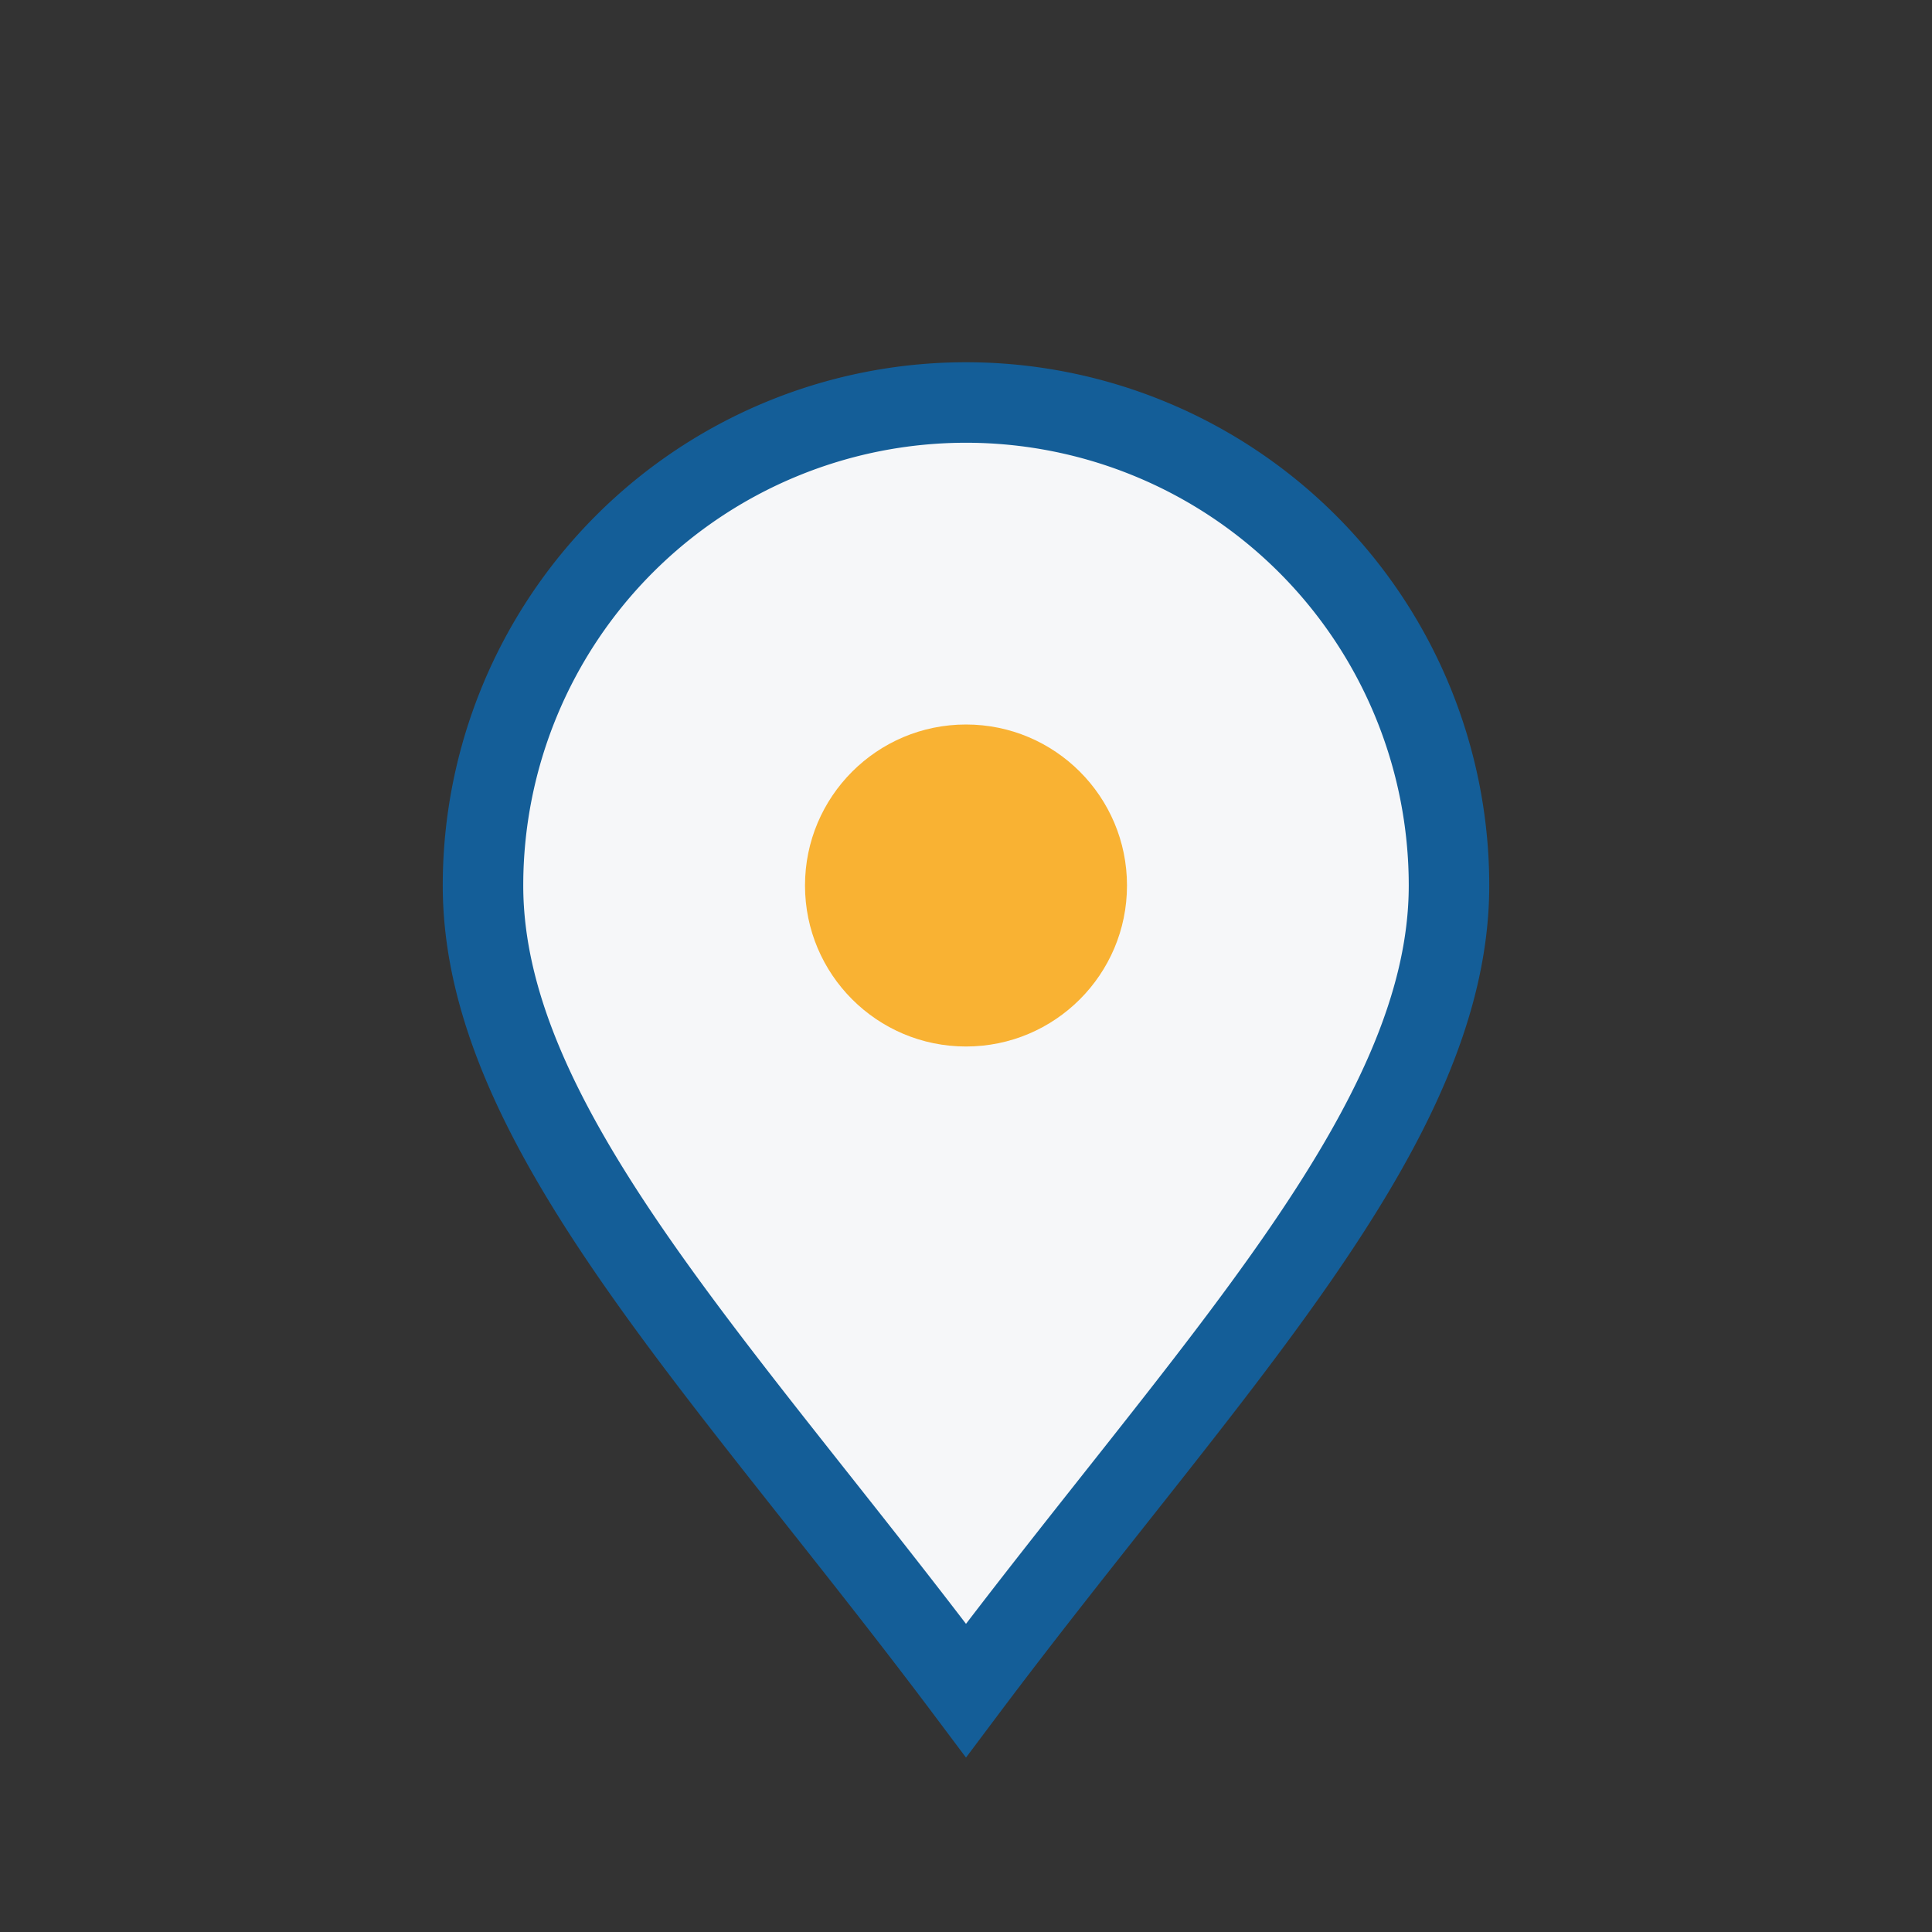 <?xml version="1.0" encoding="UTF-8"?>
<svg xmlns="http://www.w3.org/2000/svg" width="24" height="24" viewBox="0 0 24 24"><rect x="0" y="0" width="24" height="24" fill="#333333" stroke="none"/><path d="M12 21c3-4 6-7 6-10a6 6 0 1 0-12 0c0 3 3 6 6 10z" fill="#F6F7F9" stroke="#145E98"/><circle cx="12" cy="11" r="2" fill="#F9B233"/></svg>